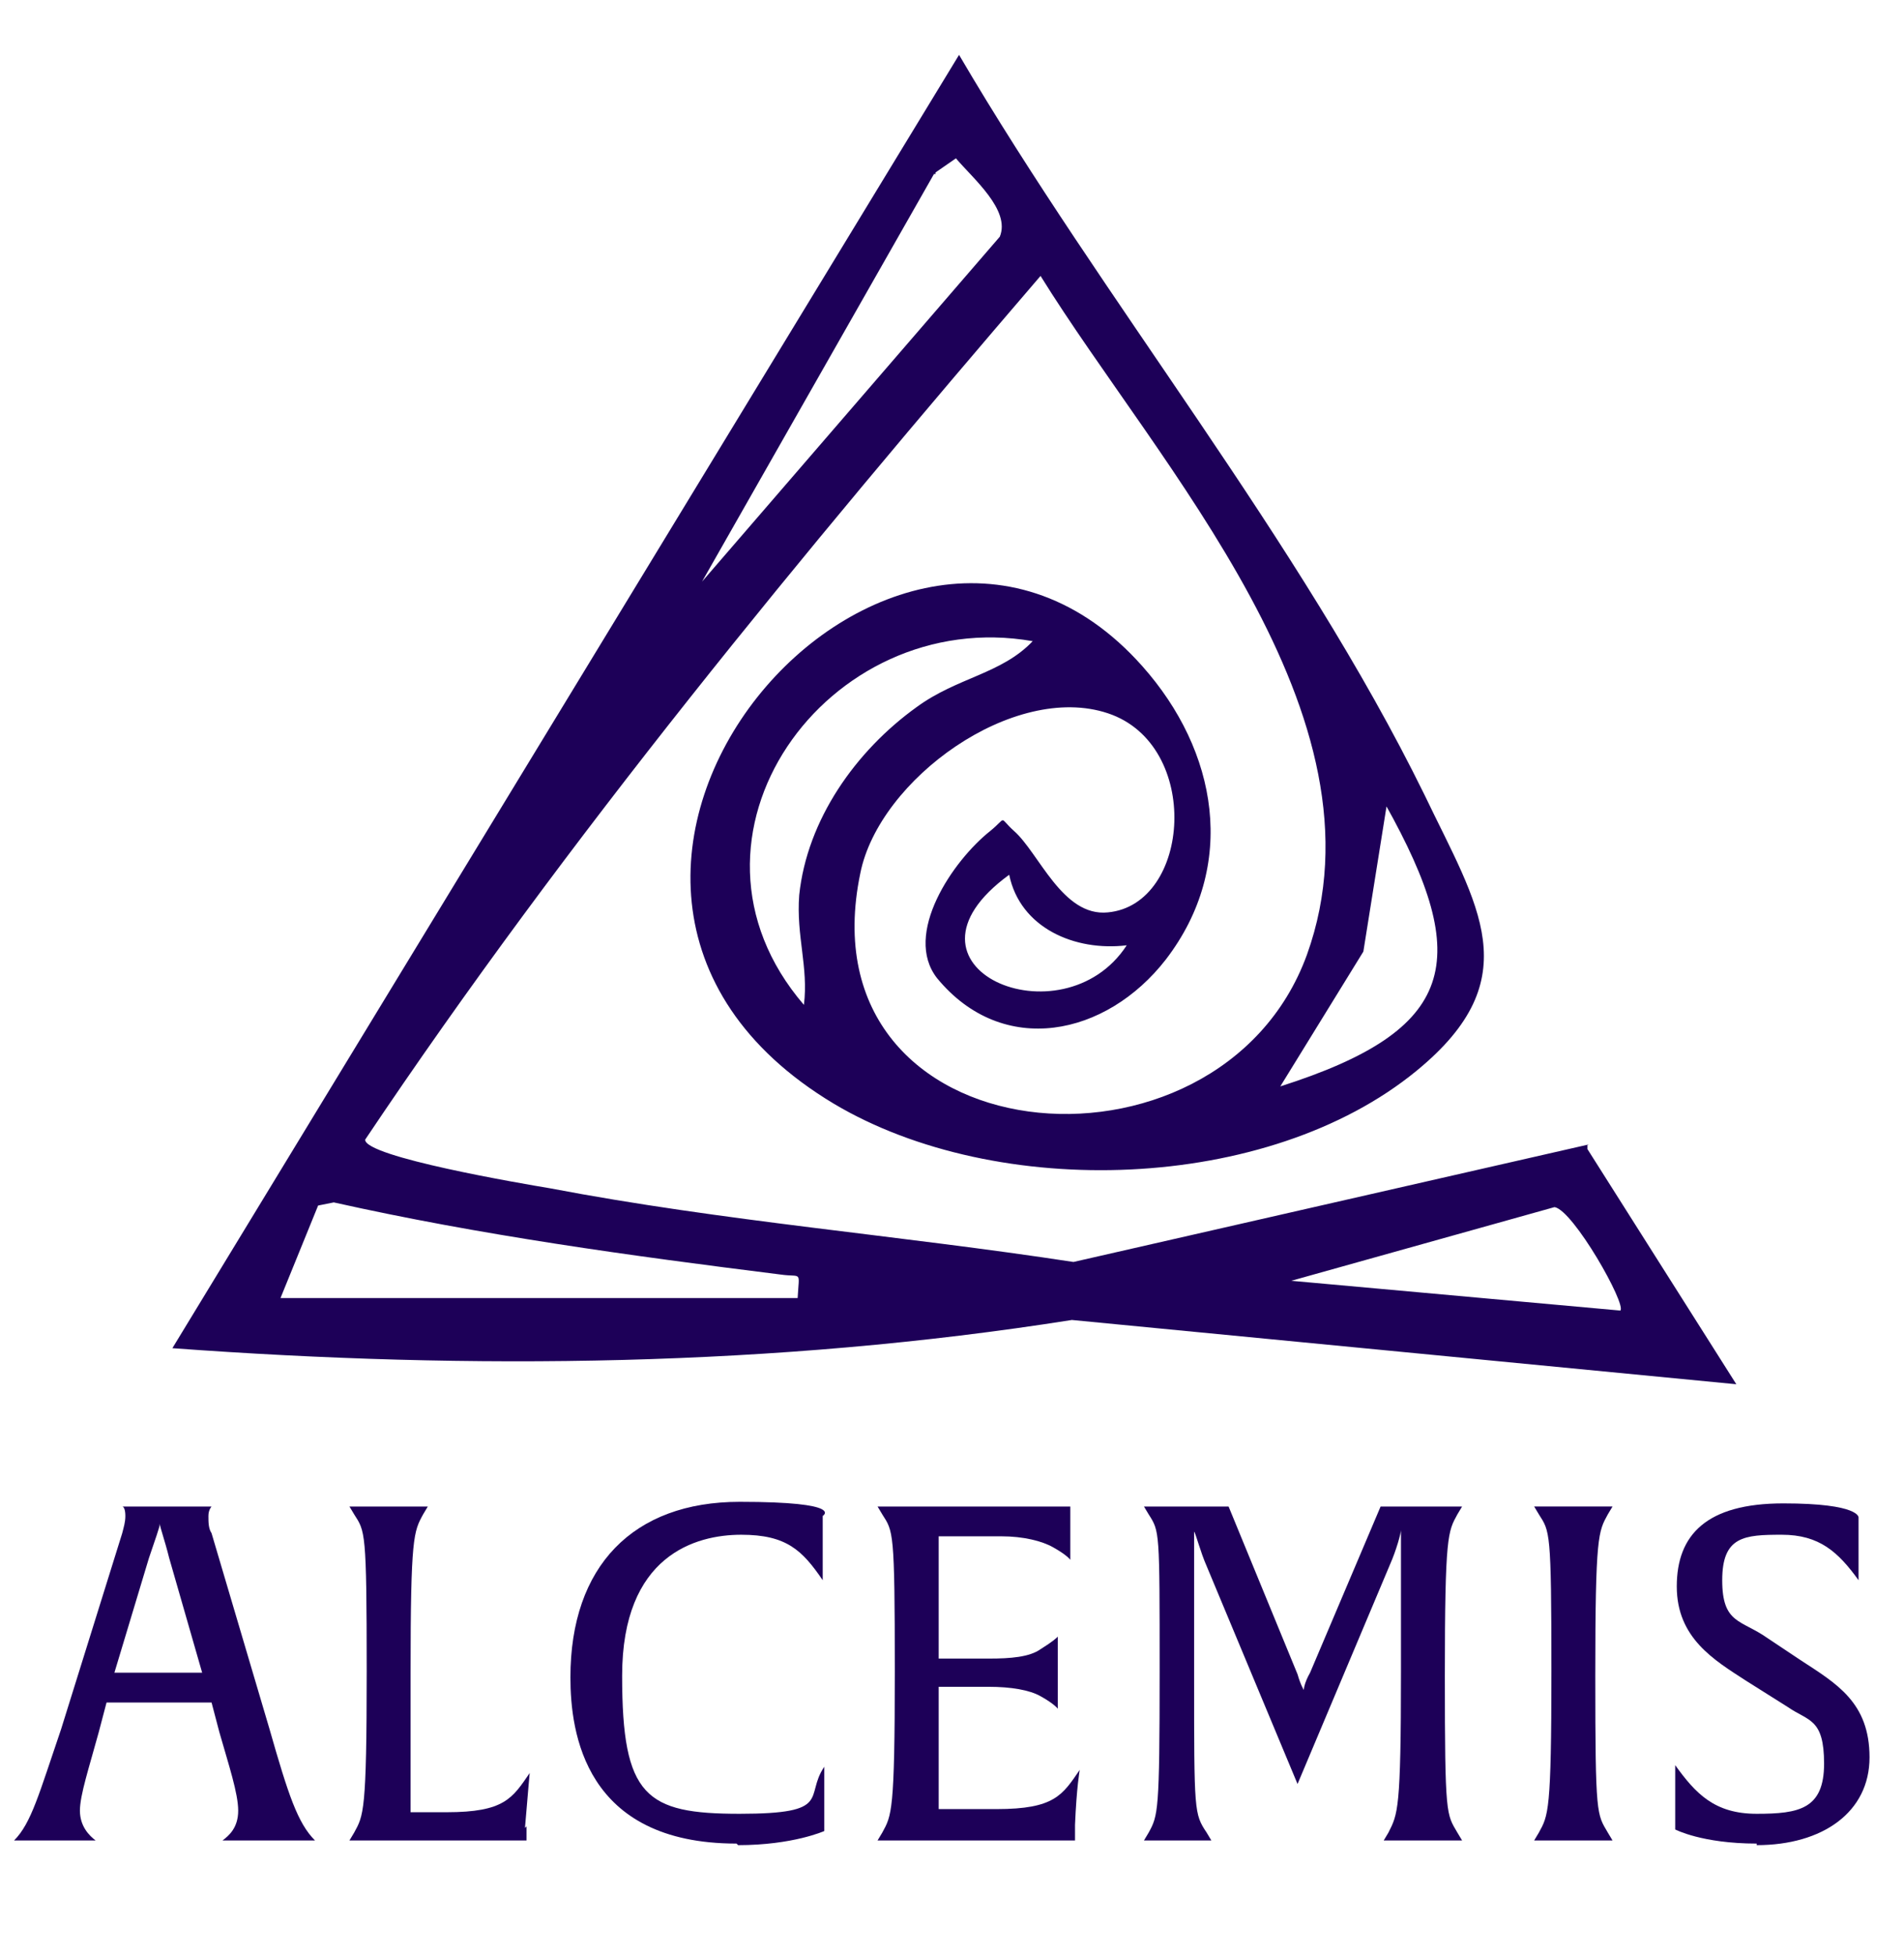 <?xml version="1.0" encoding="UTF-8"?>
<svg id="Layer_1" xmlns="http://www.w3.org/2000/svg" version="1.1" viewBox="0 0 121.5 124.7">
  <!-- Generator: Adobe Illustrator 29.2.1, SVG Export Plug-In . SVG Version: 2.1.0 Build 116)  -->
  <defs>
    <style>
      .st0 {
        isolation: isolate;
      }

      .st1 {
        fill: #1d0058;
      }
    </style>
  </defs>
  <path class="st1" d="M101.4,73l-32.9,7.5c-11.1-1.7-22.4-2.6-33.4-4.7-1.8-.3-11.8-2-11.8-3.1,13-19.4,27.9-37.4,43.1-55.1,7.5,12.1,22.5,28,17,43.3-5.6,15.4-32.3,13-28.5-5.2,1.2-6,9.8-12.2,15.8-10.2s5.3,12.2,0,12.7c-2.9.3-4.4-3.8-6-5.2-1-.9-.4-.9-1.5,0-2.4,1.9-5.6,6.6-3.4,9.4,4.2,5.1,10.8,3.7,14.6-1.2,4.6-6,3.3-13.3-1.5-18.7-15.8-17.8-43.2,13.8-19.7,27.9,10.4,6.2,27.7,5.7,37.2-2.1,7.2-5.9,3.9-10.5.5-17.6-8-16.3-20.5-31.5-29.7-47.2L11,86c19.1,1.4,38.4,1.2,57.4-1.8l42.4,4.1-9.5-15v-.3ZM64.4,55.8c.7,3.4,4.2,4.9,7.5,4.5-4.1,6.3-15.6,1.4-7.5-4.5ZM51.3,64.1c-9.2-10.7,1.5-25.5,14.6-23.2-2,2.1-4.8,2.3-7.4,4.2-3.9,2.8-7,7.2-7.5,12-.2,2.6.6,4.6.3,7h0ZM88.4,51.3c5.6,10,4.6,14.4-6.7,18l5.3-8.6,1.5-9.4h0ZM59.7,11l1.3-.9c1.1,1.3,3.5,3.3,2.8,5l-19,22,14.8-26h.1ZM50.9,82.8H17.9l2.4-5.9,1-.2c9.4,2.1,18.9,3.4,28.5,4.6,1.4.2,1.2-.3,1.1,1.5h0ZM82.4,81.7l16.8-4.7c1.2.2,4.6,6.2,4.2,6.6l-21-1.9h0Z"/>
  <g class="st0">
    <g class="st0">
      <path class="st1" d="M17.1,117.4c-1.6,0-2.9,0-2.9,0,.4-.3,1-.8,1-1.9s-.6-2.9-1.2-5l-.5-1.9h-6.7l-.5,1.9c-.6,2.2-1.2,4-1.2,5s.6,1.6,1,1.9c0,0-1,0-2.7,0s-2.5,0-2.5,0c1.1-1.1,1.6-3,3-7.1l3.9-12.5c.1-.4.2-.7.2-1.1s-.1-.6-.2-.6h5.7s-.2.2-.2.6,0,.8.2,1.1l3.7,12.5c1.2,4.2,1.8,6,2.9,7.1,0,0-1.1,0-2.9,0ZM10.8,99.4c-.3-1.2-.6-2-.6-2.2,0,.2-.3,1-.7,2.2l-2.2,7.3h5.6l-2.1-7.3Z"/>
      <path class="st1" d="M33.6,116.5v.9h-9c-1.6,0-2.3,0-2.3,0l.3-.5c.6-1.1.8-1.3.8-10.3s-.1-8.9-.8-10l-.3-.5s.7,0,2.5,0,2.5,0,2.5,0l-.3.5c-.6,1.1-.8,1.4-.8,10.1v8.9h2.3c3.7,0,4.2-.9,5.3-2.5,0,0-.1,1.1-.3,3.5Z"/>
      <path class="st1" d="M47,117.6c-9.7,0-10.6-7.1-10.6-10.6,0-7.1,4-11.2,10.8-11.2s5.3.9,5.3.9c0,0,0,.7,0,2s0,2.1,0,2.1c-1.3-1.9-2.3-2.9-5.2-2.9s-7.6,1.3-7.6,9,1.5,8.8,7.5,8.8,4.1-1.1,5.4-3c0,0,0,1,0,2.3s0,1.8,0,1.8c0,0-2,.9-5.5.9Z"/>
      <path class="st1" d="M68.6,116.5v.9h-10.3c-1.6,0-2.3,0-2.3,0l.3-.5c.6-1.1.8-1.3.8-10.3s-.1-8.9-.8-10l-.3-.5s.7,0,2.3,0h10s0,.5,0,1.6,0,1.8,0,1.8c0,0-.2-.3-1.1-.8-.7-.4-1.9-.7-3.3-.7h-4v7.8h3.2c1.4,0,2.6-.1,3.3-.6.8-.5,1-.7,1.1-.8,0,0,0,.9,0,2.3s0,2.2,0,2.3c0,0-.2-.3-1.1-.8-.7-.4-1.9-.6-3.3-.6h-3.2v7.8h3.7c3.7,0,4.2-.9,5.3-2.5,0,0-.2,1.1-.3,3.5Z"/>
      <path class="st1" d="M90.8,117.4c-1.8,0-2.5,0-2.5,0l.3-.5c.6-1.2.8-1.4.8-10.3v-9c0,.2-.3,1.3-.7,2.2l-5.9,14-5.8-13.9c-.4-.9-.7-2.1-.8-2.2v9.2c0,8.7,0,8.8.8,10l.3.5s-.8,0-2.2,0-2.1,0-2.1,0l.3-.5c.6-1.1.7-1.3.7-10.3s0-8.9-.7-10l-.3-.5s1.2,0,2.9,0,2.5,0,2.5,0l4.4,10.7c.2.7.4,1,.4,1,0,0,0-.4.4-1.1l4.5-10.6s1.1,0,2.6,0,2.6,0,2.6,0l-.3.5c-.6,1.1-.8,1.3-.8,10.3s.1,8.8.8,10l.3.5s-.6,0-2.4,0Z"/>
      <path class="st1" d="M100.4,117.4c-1.8,0-2.5,0-2.5,0l.3-.5c.6-1.1.8-1.3.8-10.3s-.1-8.9-.8-10l-.3-.5s.7,0,2.5,0,2.5,0,2.5,0l-.3.5c-.6,1.1-.8,1.3-.8,10.3s.1,8.8.8,10l.3.5s-.7,0-2.5,0Z"/>
      <path class="st1" d="M112.1,117.6c-3.5,0-5.2-.9-5.2-.9,0,0,0-.7,0-1.8s0-2.3,0-2.3c1.3,1.8,2.5,3.1,5.2,3.1s4.3-.3,4.3-3.2-1-2.7-2.3-3.6l-2.7-1.7c-2-1.3-4.4-2.7-4.4-6s1.9-5.3,6.8-5.3,4.8.9,4.8.9c0,0,0,.7,0,1.9s0,2.1,0,2.1c-1.3-1.8-2.5-2.9-4.9-2.9s-3.8.1-3.8,2.9,1.2,2.5,2.9,3.7l2.1,1.4c2.3,1.5,4.4,2.7,4.4,6.2s-3,5.6-7.2,5.6Z"/>
    </g>
  </g>
</svg>